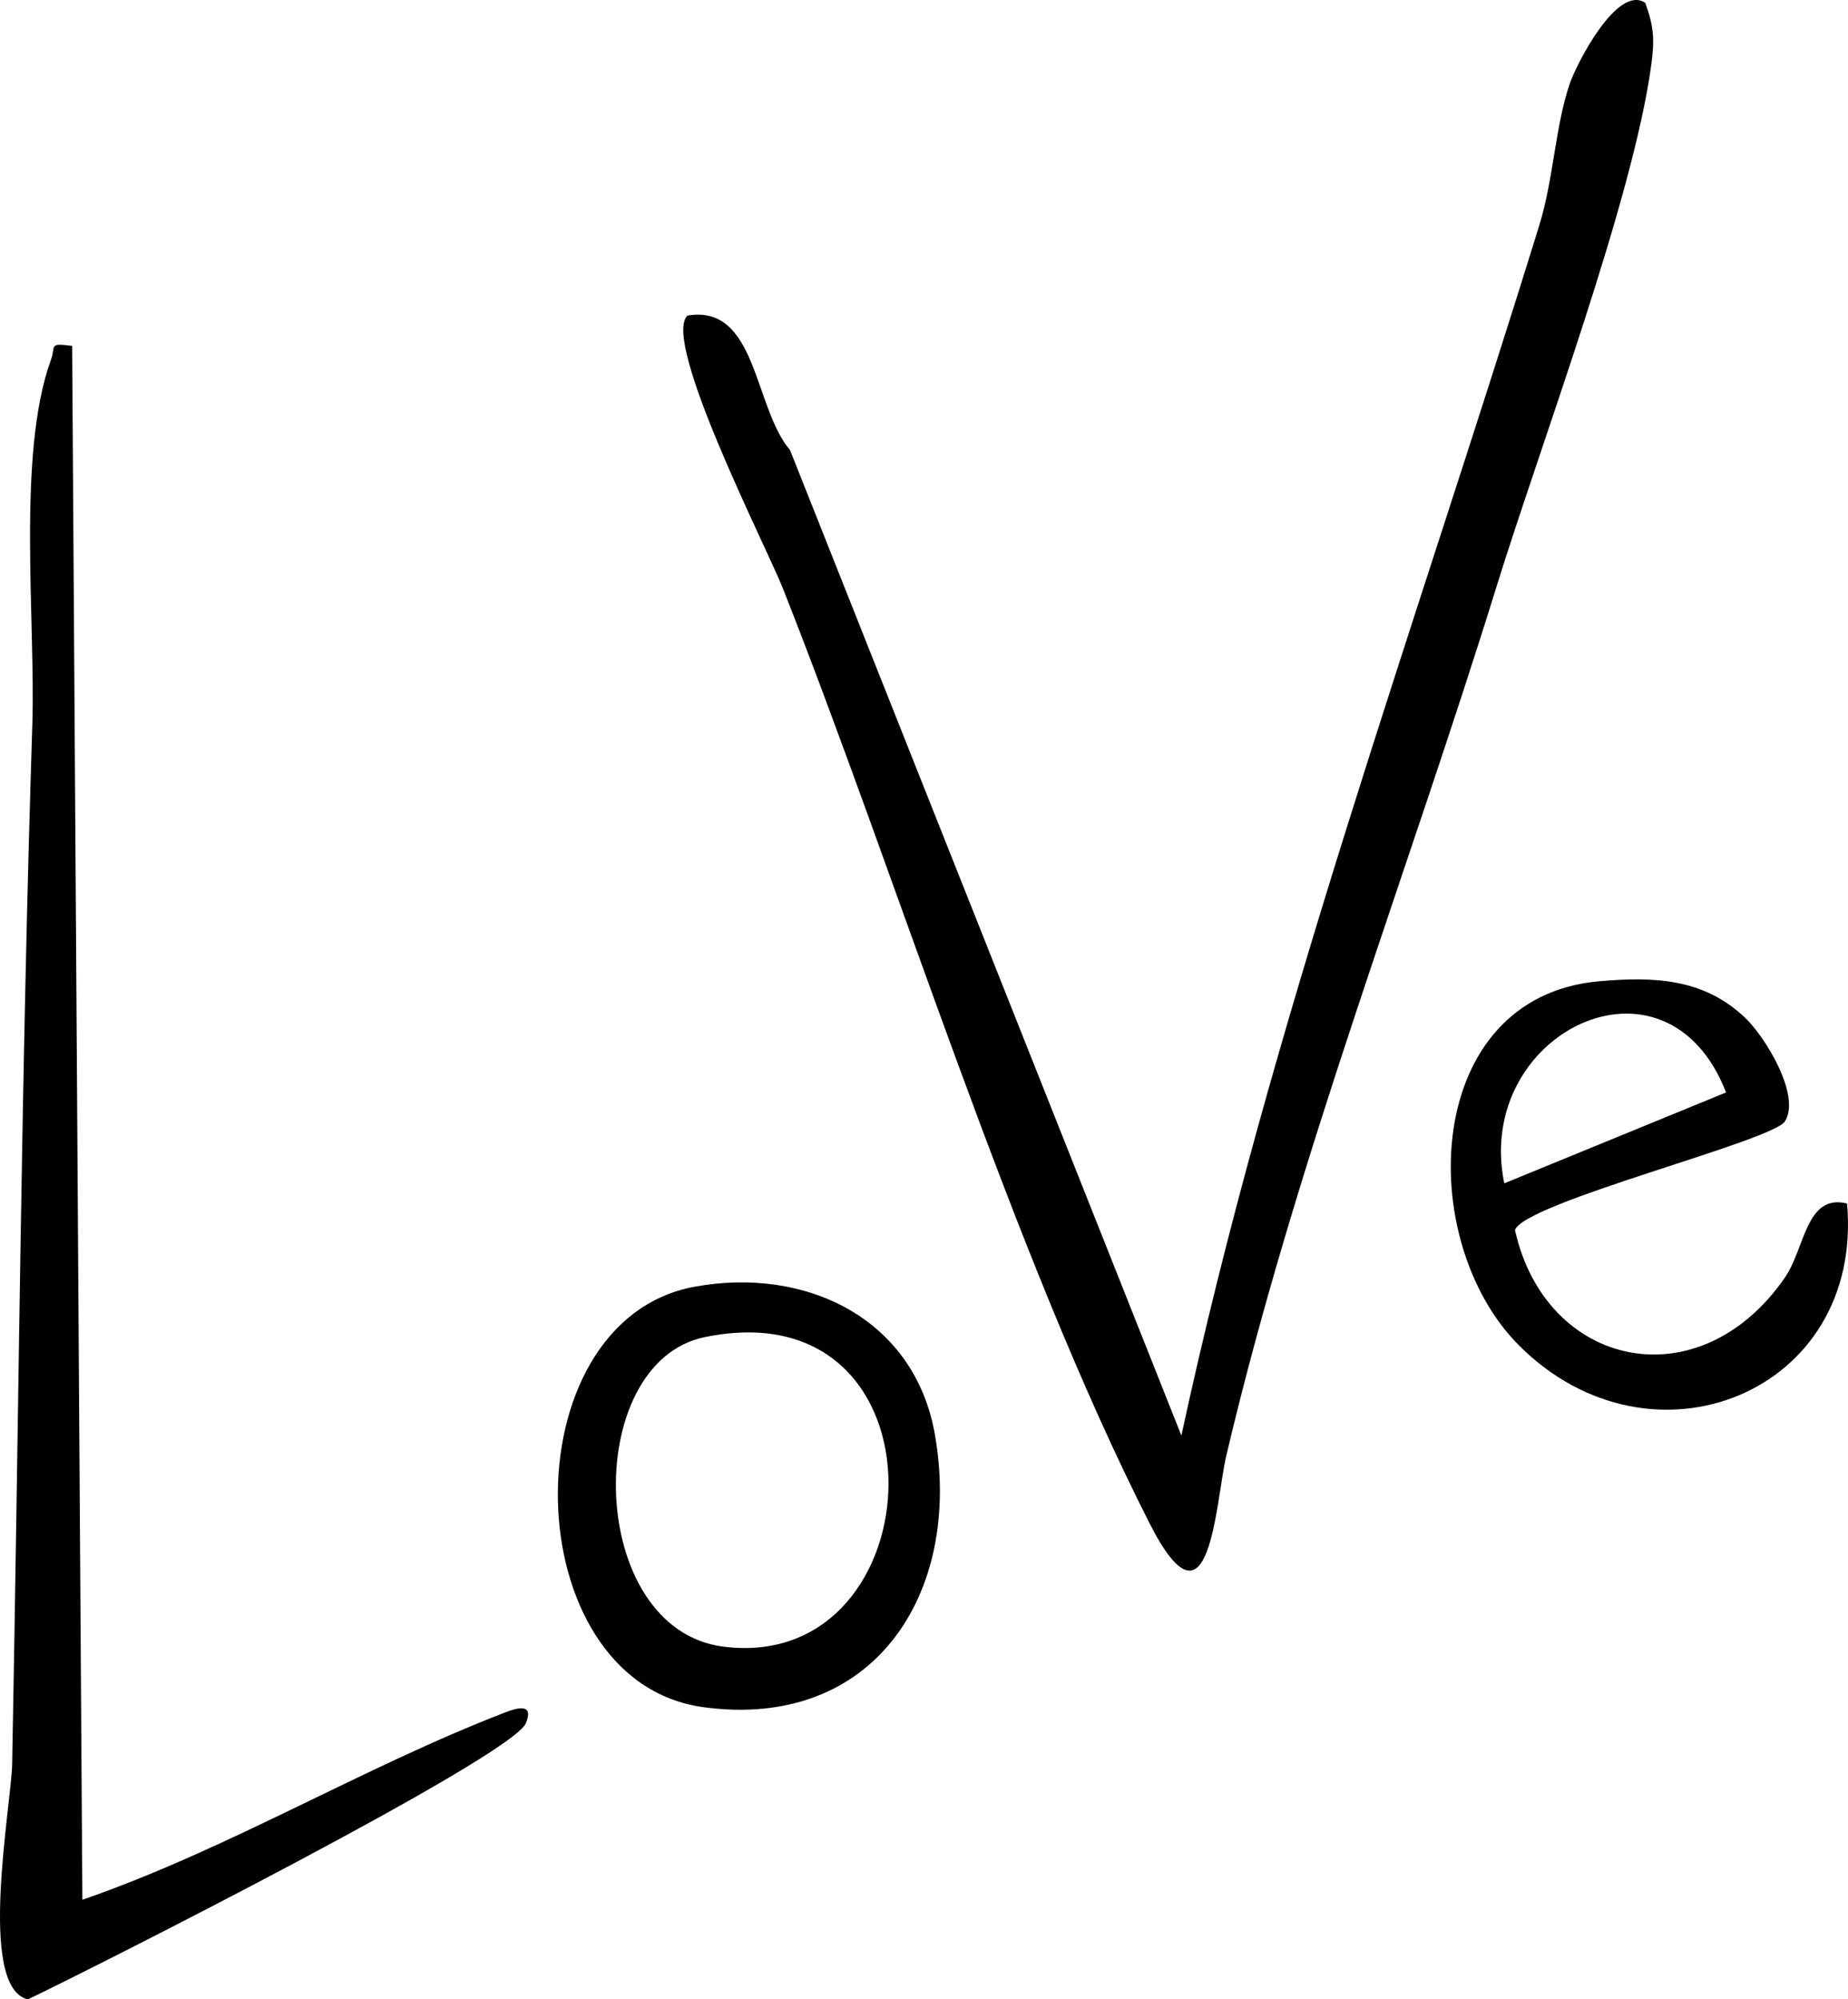 <?xml version="1.0" encoding="UTF-8"?><svg id="b" xmlns="http://www.w3.org/2000/svg" width="649.734" height="702.88" viewBox="0 0 649.734 702.88"><g id="c"><path d="M578.445.995c2.969,8.121,3.326,12.755,2.186,21.344-6.301,47.449-38.986,133.922-54.369,183.56-31.568,101.86-70.574,201.718-95.08,305.723-3.924,16.654-5.584,66.13-27.033,23.86-48.731-96.034-88.315-225.985-128.901-328.642-5.784-14.629-42.747-86.847-33.554-95.902,24.495-4.097,23.248,32.221,36.063,47.275l137.605,346.468c31.25-145.083,82.248-284.315,125.893-425.676,4.946-16.019,5.571-34.834,10.667-49.633,2.43-7.059,16.695-34.95,26.523-28.378Z"/><path d="M25.365,121.587l3.6,546.281c51.094-17.665,98.42-46.49,148.647-65.862,4.414-1.702,10.146-3.265,7.304,3.749-4.775,11.783-152.434,86.297-175.1,97.124-17.975-4.199-5.818-68.295-5.542-82.737,2.331-121.92,3.178-243.869,7.091-365.379,1.179-36.599-5.503-95.157,6.544-128.261,1.814-4.984-1.049-5.987,7.456-4.915Z"/><path d="M627.573,394.205c-4.328,6.953-91.662,28.589-94.927,38.231,10.822,48.582,64.788,60.348,94.899,16.695,7.134-10.342,7.375-29.61,21.85-26.032,5.992,66.504-68.748,96.62-115.374,49.841-36.847-36.968-33.981-122.582,28.377-127.991,19.276-1.672,36.638-.973,51.212,12.887,6.918,6.579,19.661,27.216,13.964,36.368ZM606.863,384.05c-21.066-54.288-88.829-20.836-77.981,31.955l77.981-31.955Z"/><path d="M244.259,452.338c39.036-7.143,77.372,11.133,84.475,52.177,9.606,55.513-21.391,103.825-81.437,95.645-66.688-9.085-68.69-135.808-3.038-147.822ZM247.805,470.062c-43.643,8.967-41.754,102.767,6.621,108.834,75.561,9.475,81.199-126.877-6.621-108.834Z"/></g></svg>
